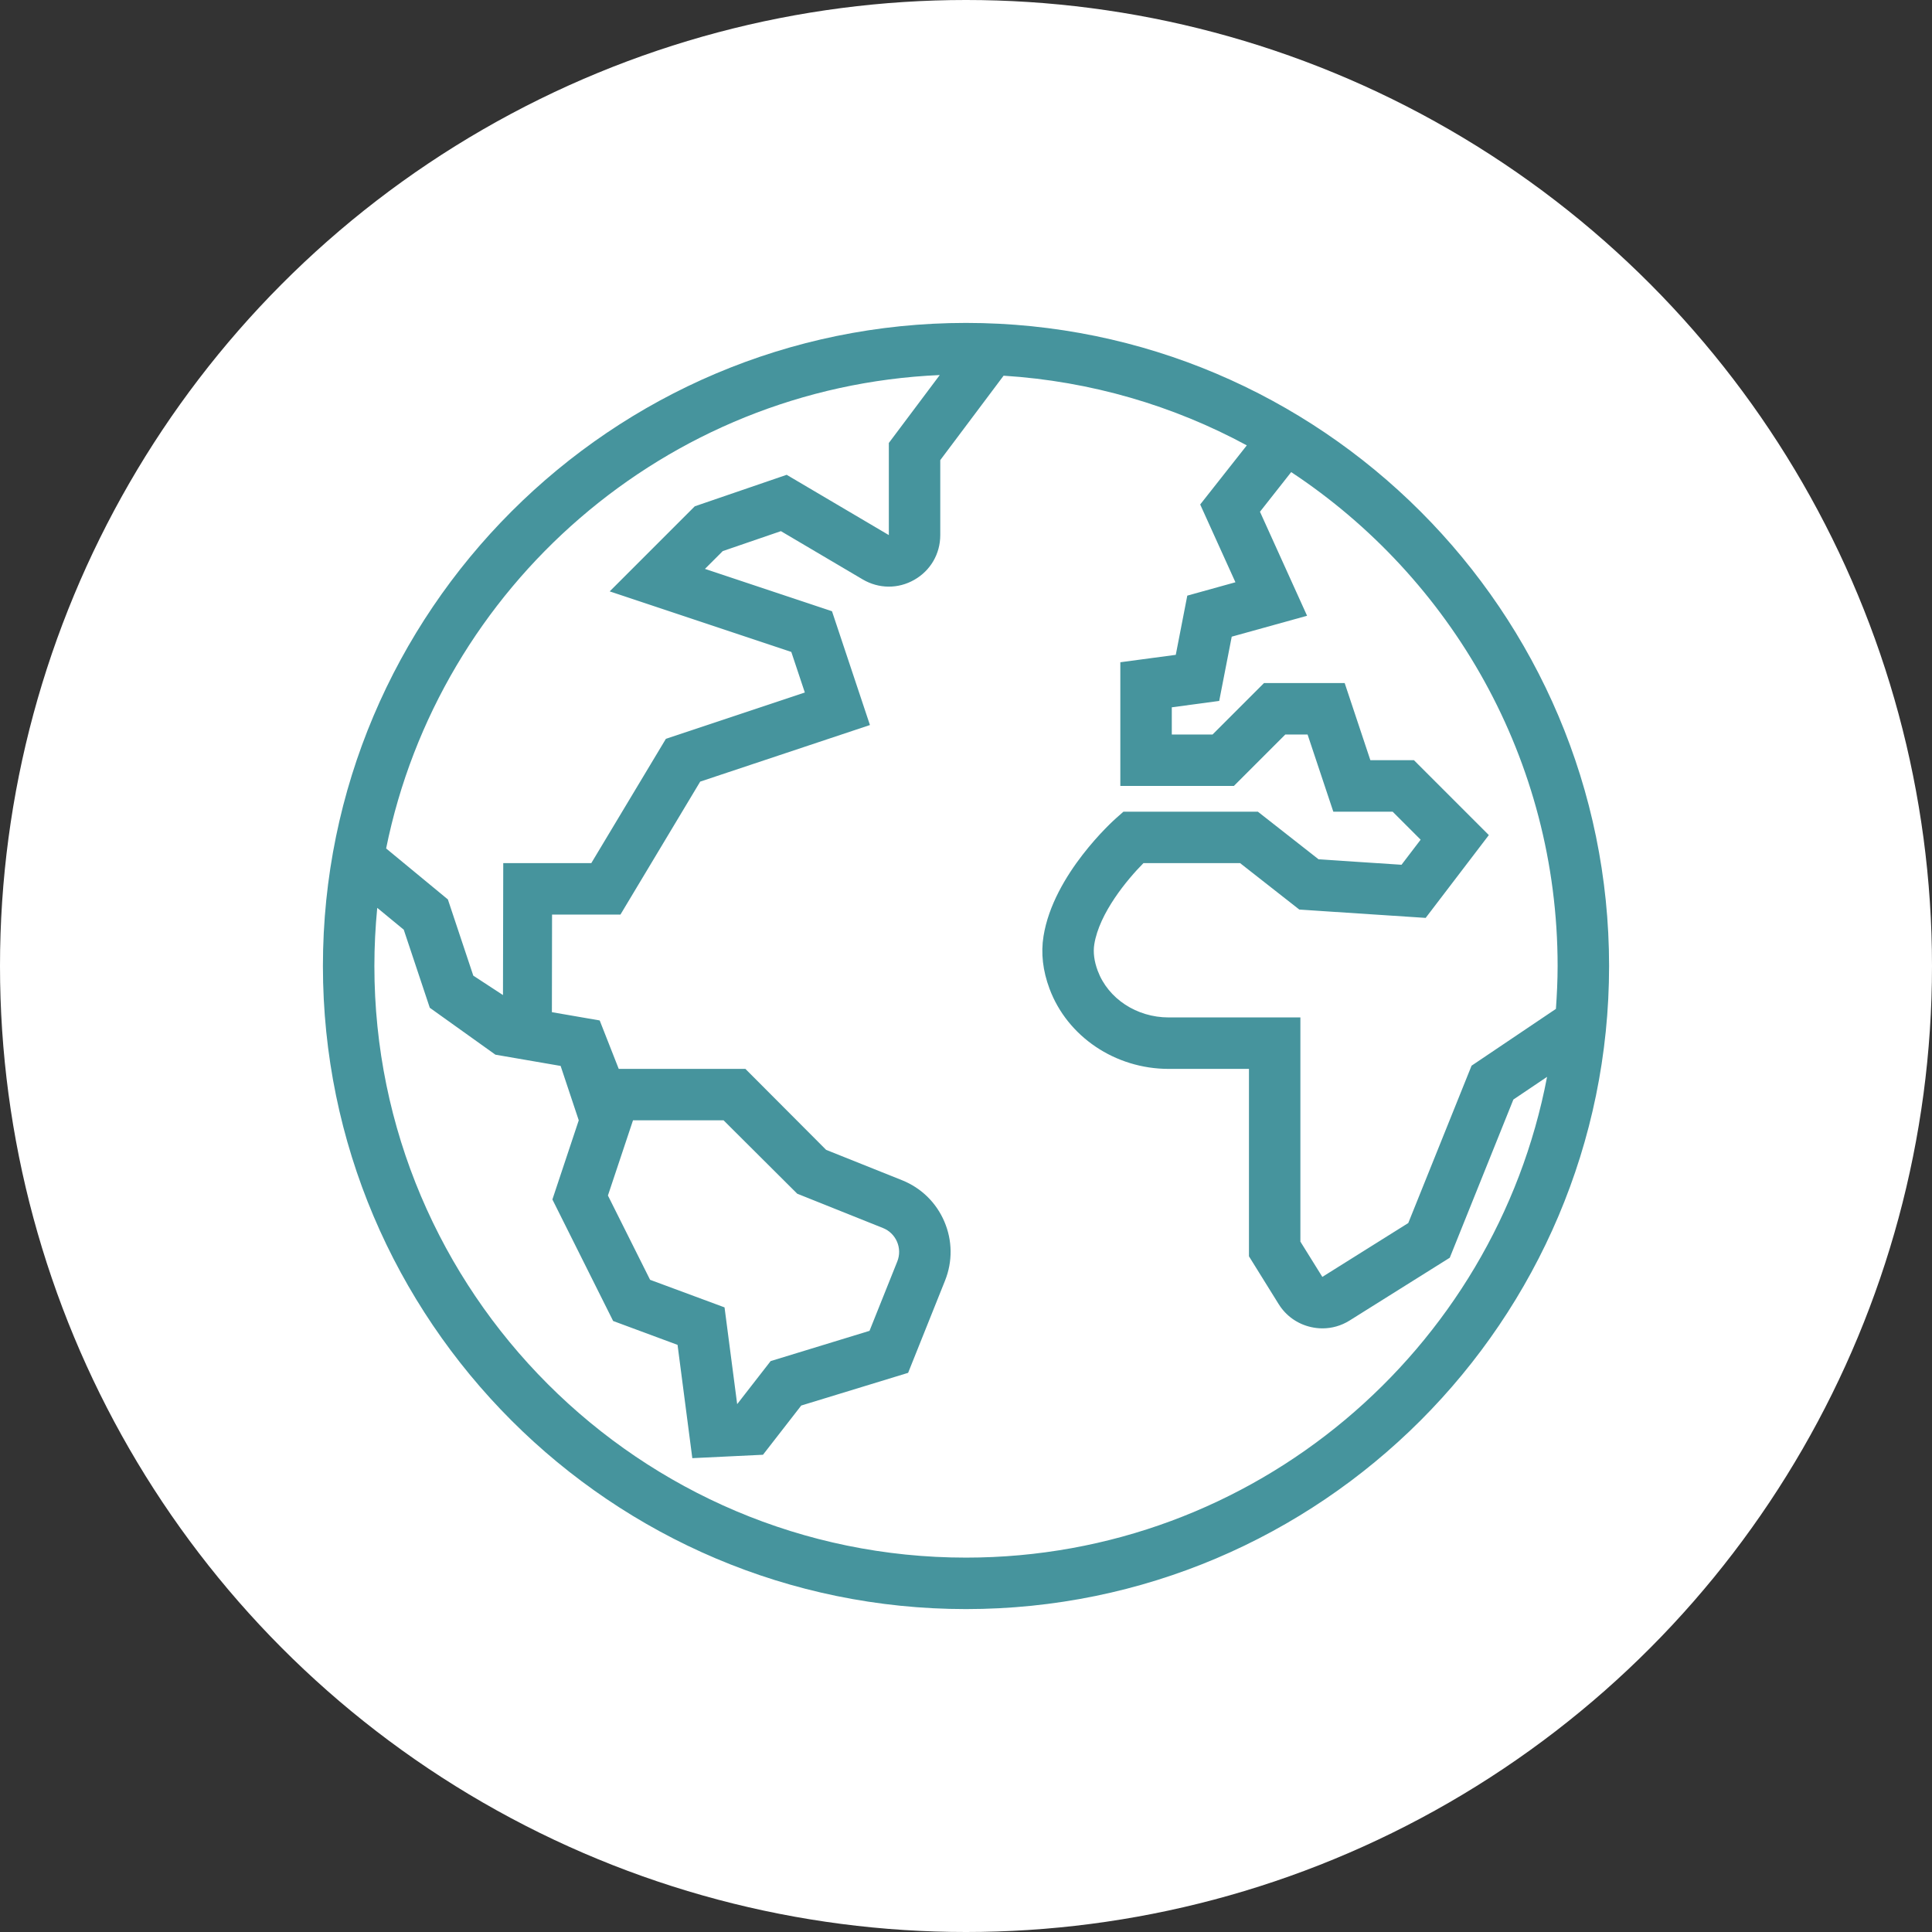 <?xml version="1.0" encoding="UTF-8"?>
<svg width="50px" height="50px" viewBox="0 0 50 50" version="1.1" xmlns="http://www.w3.org/2000/svg" xmlns:xlink="http://www.w3.org/1999/xlink">
    <rect x="0" y="0" width="50" height="50" fill="#333333" stroke="none"/>
    <!-- Generator: Sketch 49.3 (51167) - http://www.bohemiancoding.com/sketch -->
    <title>URL-profiel@2x</title>
    <desc>Created with Sketch.</desc>
    <defs></defs>
    <g id="Page-1" stroke="none" stroke-width="1" fill="none" fill-rule="evenodd">
        <g id="URL-profiel" transform="translate(-5, -5)">
            <rect id="Rectangle-Copy-4" x="0" y="0" width="60" height="60"></rect>
            <g id="Production" transform="translate(5, 5)">
                <circle id="Oval-2" fill="#FFFFFF" cx="25" cy="25" r="25"></circle>
                <path d="M25,8.357 C15.823,8.357 8.357,15.823 8.357,25 C8.357,34.177 15.823,41.643 25,41.643 C34.177,41.643 41.643,34.177 41.643,25 C41.643,15.823 34.177,8.357 25,8.357 Z M40.311,25 C40.311,25.374 40.293,25.743 40.267,26.11 L38.084,27.58 L36.446,31.652 L34.222,33.046 L33.654,32.133 L33.654,26.331 L30.245,26.331 C29.417,26.331 28.679,25.846 28.409,25.124 C28.317,24.877 28.287,24.647 28.32,24.44 C28.449,23.631 29.171,22.762 29.593,22.337 L32.093,22.337 L33.627,23.54 L36.896,23.755 L38.531,21.612 L36.593,19.674 L35.465,19.674 L34.8,17.677 L32.713,17.677 L31.381,19.009 L30.326,19.009 L30.326,18.305 L31.553,18.14 L31.877,16.477 L33.827,15.936 L32.608,13.244 L33.416,12.218 C37.566,14.96 40.311,19.665 40.311,25 Z M24.321,9.706 L23.003,11.464 L23.003,13.848 L20.359,12.288 L17.981,13.103 L15.779,15.305 L20.479,16.872 L20.829,17.922 L17.233,19.121 L15.303,22.337 L13.024,22.337 L13.017,25.752 L12.249,25.25 L11.591,23.277 L9.993,21.958 C11.364,15.183 17.223,10.017 24.321,9.706 Z M25,40.311 C16.557,40.311 9.689,33.443 9.689,25 C9.689,24.492 9.715,23.99 9.763,23.495 L10.449,24.06 L11.123,26.081 L12.821,27.295 L14.509,27.586 L14.978,28.994 L14.296,31.042 L15.868,34.187 L17.535,34.805 L17.917,37.737 L19.746,37.649 L20.736,36.375 L23.502,35.529 L24.458,33.141 C24.656,32.645 24.649,32.102 24.439,31.612 C24.229,31.122 23.841,30.743 23.345,30.544 L21.38,29.758 L19.291,27.663 L16.013,27.663 L15.52,26.409 L14.283,26.195 L14.287,23.669 L16.057,23.669 L18.121,20.228 L22.514,18.764 L21.532,15.819 L18.244,14.723 L18.705,14.262 L20.21,13.746 L22.326,14.995 C22.743,15.24 23.243,15.245 23.663,15.005 C24.083,14.765 24.334,14.332 24.334,13.848 L24.334,11.908 L25.973,9.723 C28.239,9.866 30.373,10.501 32.267,11.526 L31.061,13.056 L31.973,15.069 L30.727,15.415 L30.429,16.947 L28.994,17.139 L28.994,20.34 L31.933,20.34 L33.264,19.009 L33.84,19.009 L34.506,21.006 L36.041,21.006 L36.766,21.731 L36.271,22.38 L34.125,22.239 L32.553,21.006 L29.075,21.006 L28.886,21.173 C28.82,21.231 27.262,22.625 27.006,24.229 C26.935,24.667 26.988,25.125 27.162,25.59 C27.625,26.83 28.864,27.663 30.245,27.663 L32.323,27.663 L32.323,32.513 L33.091,33.749 C33.279,34.052 33.575,34.263 33.922,34.343 C34.022,34.366 34.124,34.378 34.224,34.378 C34.472,34.378 34.714,34.309 34.929,34.174 L37.52,32.55 L39.166,28.456 L40.038,27.869 C38.691,34.945 32.462,40.311 25,40.311 Z M16.359,28.994 L18.726,28.994 L20.632,30.893 L22.851,31.781 C23.192,31.917 23.358,32.305 23.222,32.646 L22.503,34.442 L19.944,35.225 L19.078,36.339 L18.751,33.835 L16.824,33.121 L15.733,30.94 L16.382,28.994 L16.359,28.994 Z" id="Shape" fill="#46949D" fill-rule="nonzero"></path>
            </g>
        </g>
    </g>
</svg>